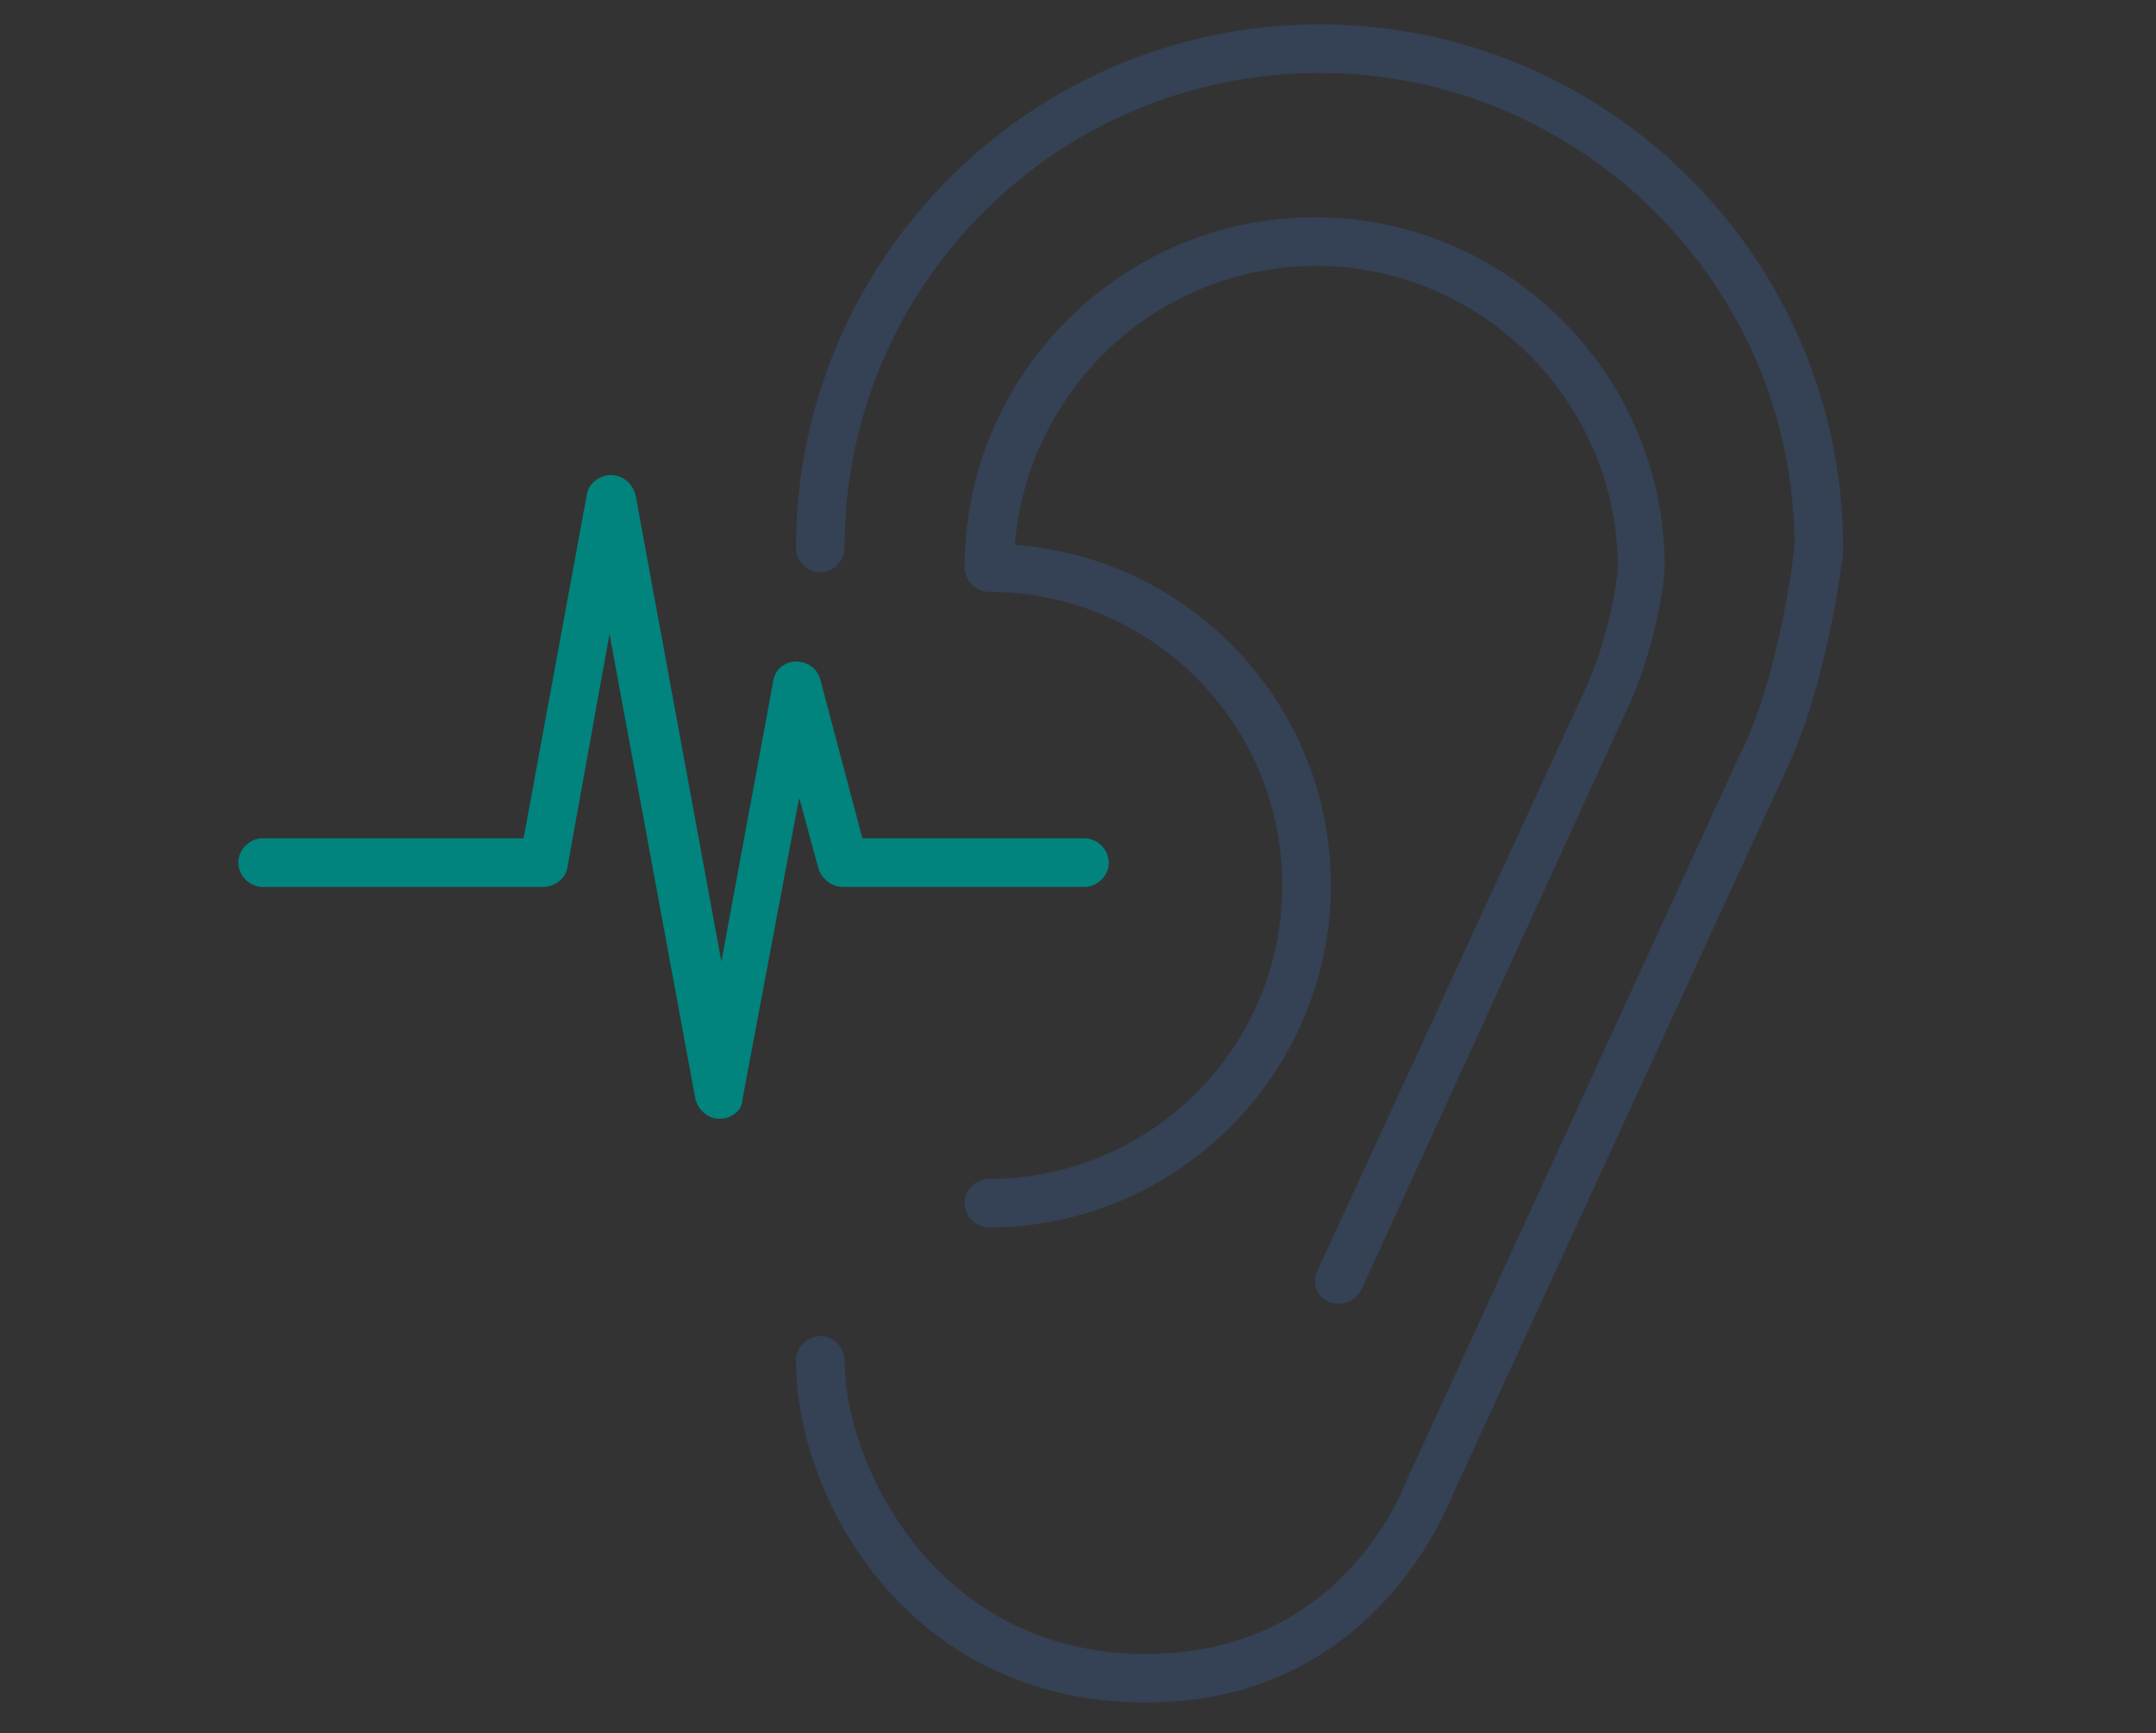 <?xml version="1.0" encoding="UTF-8"?> <!-- Generator: Adobe Illustrator 26.0.3, SVG Export Plug-In . SVG Version: 6.00 Build 0) --> <svg xmlns="http://www.w3.org/2000/svg" xmlns:xlink="http://www.w3.org/1999/xlink" version="1.1" id="Layer_1" x="0px" y="0px" viewBox="0 0 133 106.9" style="enable-background:new 0 0 133 106.9;" xml:space="preserve"><rect x="0" y="0" width="133" height="106.9" fill="#333333" stroke="none"/> <style type="text/css"> .st0{fill:#354154;} .st1{fill:#F0F3FF;} .st2{fill:#00847D;} .st3{fill:none;stroke:#354154;stroke-width:3;stroke-miterlimit:10;} .st4{fill:#2B378F;} .st5{fill:none;stroke:#354154;stroke-width:3;stroke-linecap:round;stroke-linejoin:round;stroke-miterlimit:10;} .st6{fill:none;stroke:#354154;stroke-width:2;stroke-linecap:round;stroke-linejoin:round;stroke-miterlimit:10;} .st7{fill:#F0F2F9;} .st8{fill:#FFFFFF;} .st9{fill:none;stroke:#2B378F;stroke-width:4;stroke-linecap:round;stroke-linejoin:round;stroke-miterlimit:10;} </style> <g> <g> <path class="st0" d="M-20.3,106.6h-113.8c-4.2,0-7.7-3.4-7.7-7.7V33.6h3V99c0,2.6,2.1,4.7,4.7,4.7h113.8c2.6,0,4.7-2.1,4.7-4.7 V33.6h3V99C-12.6,103.2-16,106.6-20.3,106.6z"></path> </g> <g> <g> <g> <path class="st0" d="M-113.3,20.5c-4.1,0-7.3-3.3-7.3-7.3c0-1,0.2-1.9,0.6-2.8c0.3-0.8,1.2-1.1,2-0.8c0.8,0.3,1.1,1.2,0.8,2 c-0.2,0.5-0.3,1.1-0.3,1.7c0,2.4,2,4.3,4.3,4.3c2.4,0,4.3-2,4.3-4.3c0-0.6-0.1-1.1-0.3-1.7c-0.3-0.8,0-1.6,0.8-2 c0.8-0.3,1.6,0,2,0.8c0.4,0.9,0.6,1.9,0.6,2.8C-105.9,17.2-109.2,20.5-113.3,20.5z"></path> </g> </g> <g> <path class="st0" d="M-113.3,14.5c-0.8,0-1.5-0.7-1.5-1.5V-0.7c0-0.8,0.7-1.5,1.5-1.5s1.5,0.7,1.5,1.5V13 C-111.8,13.9-112.5,14.5-113.3,14.5z"></path> </g> </g> <g> <g> <g> <path class="st0" d="M-41.1,20.5c-4.1,0-7.3-3.3-7.3-7.3c0-1,0.2-1.9,0.6-2.8c0.3-0.8,1.2-1.1,2-0.8c0.8,0.3,1.1,1.2,0.8,2 c-0.2,0.5-0.3,1.1-0.3,1.7c0,2.4,2,4.3,4.3,4.3s4.3-2,4.3-4.3c0-0.6-0.1-1.1-0.3-1.7c-0.3-0.8,0-1.6,0.8-2c0.8-0.3,1.6,0,2,0.8 c0.4,0.9,0.6,1.9,0.6,2.8C-33.7,17.2-37,20.5-41.1,20.5z"></path> </g> </g> <g> <path class="st0" d="M-41.1,14.5c-0.8,0-1.5-0.7-1.5-1.5V-0.7c0-0.8,0.7-1.5,1.5-1.5s1.5,0.7,1.5,1.5V13 C-39.6,13.9-40.3,14.5-41.1,14.5z"></path> </g> </g> <g> <path class="st0" d="M-47.6,4.6h-59.3c-0.8,0-1.5-0.7-1.5-1.5s0.7-1.5,1.5-1.5h59.3c0.8,0,1.5,0.7,1.5,1.5S-46.7,4.6-47.6,4.6z"></path> </g> <g> <path class="st0" d="M-12.6,35.1h-129.2V9.3c0-4.2,3.4-7.7,7.7-7.7h14.4c0.8,0,1.5,0.7,1.5,1.5s-0.7,1.5-1.5,1.5h-14.4 c-2.6,0-4.7,2.1-4.7,4.7v22.8h123.2V9.3c0-2.6-2.1-4.7-4.7-4.7h-14.4c-0.8,0-1.5-0.7-1.5-1.5s0.7-1.5,1.5-1.5h14.4 c4.2,0,7.7,3.4,7.7,7.7V35.1z"></path> </g> <rect x="-132" y="57.7" class="st1" width="20.7" height="6.1"></rect> <rect x="-102.4" y="57.7" class="st1" width="20.7" height="6.1"></rect> <rect x="-72.7" y="57.7" class="st1" width="20.7" height="6.1"></rect> <rect x="-43.1" y="57.7" class="st1" width="20.7" height="6.1"></rect> <rect x="-132" y="87.9" class="st1" width="20.7" height="6.1"></rect> <rect x="-102.4" y="87.9" class="st1" width="20.7" height="6.1"></rect> <rect x="-72.7" y="87.9" class="st1" width="20.7" height="6.1"></rect> <rect x="-43.1" y="87.9" class="st1" width="20.7" height="6.1"></rect> <g> <path class="st2" d="M-30.6,14.6c-0.3,5.6-4.9,10-10.5,10s-10.2-4.4-10.5-10h-51.1c-0.3,5.6-4.9,10-10.5,10 c-5.6,0-10.2-4.4-10.5-10H-135v11.7h115.7V14.6H-30.6z"></path> </g> <path class="st3" d="M-114,64.3h-15.4c-1.5,0-2.7-1.2-2.7-2.7V46.3c0-1.5,1.2-2.7,2.7-2.7h15.4c1.5,0,2.7,1.2,2.7,2.7v15.4 C-111.3,63.1-112.5,64.3-114,64.3z"></path> <path class="st3" d="M-84.3,64.3h-15.4c-1.5,0-2.7-1.2-2.7-2.7V46.3c0-1.5,1.2-2.7,2.7-2.7h15.4c1.5,0,2.7,1.2,2.7,2.7v15.4 C-81.7,63.1-82.8,64.3-84.3,64.3z"></path> <path class="st3" d="M-54.7,64.3h-15.4c-1.5,0-2.7-1.2-2.7-2.7V46.3c0-1.5,1.2-2.7,2.7-2.7h15.4c1.5,0,2.7,1.2,2.7,2.7v15.4 C-52,63.1-53.2,64.3-54.7,64.3z"></path> <path class="st3" d="M-25.1,64.3h-15.4c-1.5,0-2.7-1.2-2.7-2.7V46.3c0-1.5,1.2-2.7,2.7-2.7h15.4c1.5,0,2.7,1.2,2.7,2.7v15.4 C-22.4,63.1-23.6,64.3-25.1,64.3z"></path> <path class="st3" d="M-114,94h-15.4c-1.5,0-2.7-1.2-2.7-2.7V76c0-1.5,1.2-2.7,2.7-2.7h15.4c1.5,0,2.7,1.2,2.7,2.7v15.4 C-111.3,92.8-112.5,94-114,94z"></path> <path class="st3" d="M-84.3,94h-15.4c-1.5,0-2.7-1.2-2.7-2.7V76c0-1.5,1.2-2.7,2.7-2.7h15.4c1.5,0,2.7,1.2,2.7,2.7v15.4 C-81.7,92.8-82.8,94-84.3,94z"></path> <path class="st3" d="M-54.7,94h-15.4c-1.5,0-2.7-1.2-2.7-2.7V76c0-1.5,1.2-2.7,2.7-2.7h15.4c1.5,0,2.7,1.2,2.7,2.7v15.4 C-52,92.8-53.2,94-54.7,94z"></path> <path class="st3" d="M-25.1,94h-15.4c-1.5,0-2.7-1.2-2.7-2.7V76c0-1.5,1.2-2.7,2.7-2.7h15.4c1.5,0,2.7,1.2,2.7,2.7v15.4 C-22.4,92.8-23.6,94-25.1,94z"></path> </g> <g> <g> <g id="XMLID_123_"> <path class="st0" d="M321.4-73.6H220.9c-3.6,0-6.5-2.9-6.5-6.5v-63.6c0-3.6,2.9-6.5,6.5-6.5h100.5c3.6,0,6.5,2.9,6.5,6.5v63.6 C327.9-76.5,325-73.6,321.4-73.6z M220.9-147.2c-1.9,0-3.5,1.6-3.5,3.5v63.6c0,1.9,1.6,3.5,3.5,3.5h100.5c1.9,0,3.5-1.6,3.5-3.5 v-63.6c0-1.9-1.6-3.5-3.5-3.5H220.9z"></path> </g> <g> <path class="st0" d="M332.5-43.3H209.8c-1.9,0-3.5-1-4.5-2.6c-0.9-1.6-0.9-3.5,0-5l10-26.2c0.3-0.8,1.2-1.2,1.9-0.9 c0.8,0.3,1.2,1.2,0.9,1.9l-10.1,26.4c0,0.1-0.1,0.2-0.1,0.2c-0.4,0.7-0.4,1.5,0,2.1s1.1,1.1,1.8,1.1h122.7c0.8,0,1.5-0.4,1.8-1.1 c0.4-0.7,0.4-1.5,0-2.1c0-0.1-0.1-0.2-0.1-0.2l-10.1-26.4c-0.3-0.8,0.1-1.6,0.9-1.9c0.8-0.3,1.6,0.1,1.9,0.9l10,26.2 c0.9,1.6,0.9,3.4,0,5C336.1-44.2,334.4-43.3,332.5-43.3z"></path> </g> <g> <path class="st0" d="M295.9-50.5h-49.4c-0.8,0-1.5-0.7-1.5-1.5s0.7-1.5,1.5-1.5h49.4c0.8,0,1.5,0.7,1.5,1.5 S296.7-50.5,295.9-50.5z"></path> </g> <g> <g> <path class="st0" d="M271.2-100.5c-1,0-2-0.4-2.7-1.1l-1-1c-0.4-0.4-0.4-1,0-1.4s1-0.4,1.4,0l1,1c0.7,0.7,1.9,0.7,2.6,0l1-1 c0.4-0.4,1-0.4,1.4,0c0.4,0.4,0.4,1,0,1.4l-1,1C273.1-100.8,272.2-100.5,271.2-100.5z"></path> </g> <g> <path class="st0" d="M271.2-83.5c-0.3,0-0.5-0.1-0.7-0.3l-5-5c-0.3-0.3-0.3-0.6-0.3-1l3.4-12.4c0.1-0.5,0.7-0.8,1.2-0.7 c0.5,0.1,0.8,0.7,0.7,1.2l-3.2,11.9l3.8,3.9l3.8-3.9l-3.2-11.9c-0.1-0.5,0.2-1.1,0.7-1.2s1.1,0.2,1.2,0.7l3.4,12.4 c0.1,0.3,0,0.7-0.3,1l-5,5C271.7-83.6,271.4-83.5,271.2-83.5z"></path> </g> <g> <path class="st0" d="M271.2-83.5c-0.3,0-0.5-0.1-0.7-0.3l-5-5c-0.3-0.3-0.3-0.6-0.3-1l3.4-12.4c0.1-0.5,0.7-0.8,1.2-0.7 c0.5,0.1,0.8,0.7,0.7,1.2l-3.2,11.9l3.8,3.9l3.8-3.9l-3.2-11.9c-0.1-0.5,0.2-1.1,0.7-1.2s1.1,0.2,1.2,0.7l3.4,12.4 c0.1,0.3,0,0.7-0.3,1l-5,5C271.7-83.6,271.4-83.5,271.2-83.5z"></path> </g> <g> <g> <path class="st0" d="M279.5-88.6c-0.5,0-0.9-0.3-1-0.8c-0.1-0.5,0.2-1.1,0.8-1.2l11-2.3l-1.4-6.9c-0.3-1.5-1.1-2.9-2.3-3.9 c-0.7-0.6-1.5-1-2.2-1.2l-6.8-2c-0.2-0.1-0.5-0.2-0.7-0.3c-0.6-0.4-1-1-1.1-1.8l-0.3-2.7c0-0.3,0.1-0.7,0.4-0.9 c1.7-1.3,3-3.4,3.6-5.7c0.1-0.4,0.5-0.7,0.9-0.7c0.6-0.1,1.2-0.9,1.2-2.1c0-1.2-0.6-2-1.1-2.1c-0.5-0.1-0.9-0.7-0.7-1.2 c0.1-0.5,0.7-0.9,1.2-0.7c1.5,0.4,2.6,2.1,2.6,4.1c0,1.9-1,3.5-2.3,4c-0.7,2.3-2,4.4-3.7,5.8l0.2,2.1c0,0.1,0.1,0.3,0.2,0.3 c0,0,0.1,0,0.1,0.1l6.8,2c1,0.2,2,0.7,3,1.6c1.6,1.3,2.6,3.1,3,5.1l1.6,7.9c0.1,0.5-0.2,1.1-0.8,1.2l-12,2.5 C279.6-88.6,279.6-88.6,279.5-88.6z"></path> </g> <g> <path class="st0" d="M261.6-88.9c-0.1,0-0.1,0-0.2,0l-10.7-2.2c-0.5-0.1-0.9-0.6-0.8-1.2l1.6-7.9c0.4-2,1.5-3.8,3-5.1 c1-0.8,2-1.4,3.1-1.6l6.7-1.9c0,0,0.1,0,0.1-0.1c0.1-0.1,0.2-0.2,0.2-0.3l0.2-2.1c-1.7-1.5-3-3.5-3.7-5.8 c-1.4-0.5-2.3-2.1-2.3-4c0-2,1-3.6,2.5-4c0.5-0.1,1.1,0.2,1.2,0.7c0.2,0.5-0.2,1.1-0.7,1.2c-0.5,0.1-1.1,0.9-1.1,2.1 c0,1.3,0.6,2.1,1.2,2.2c0.4,0,0.8,0.3,0.9,0.7c0.6,2.3,1.9,4.4,3.6,5.7c0.3,0.2,0.4,0.6,0.4,0.9l-0.3,2.7 c-0.1,0.7-0.5,1.4-1.1,1.8c-0.2,0.1-0.4,0.3-0.7,0.3l-6.7,2c-0.8,0.2-1.5,0.6-2.3,1.2c-1.2,1-2,2.4-2.3,3.9l-1.4,7l9.7,2 c0.5,0.1,0.9,0.6,0.8,1.2C262.5-89.2,262.1-88.9,261.6-88.9z"></path> </g> </g> <g> <path class="st0" d="M261.6-123.2c-0.5,0-1-0.4-1-1c0-0.1-0.1-2.5,0.8-5.2c0.2-0.5,0.7-0.8,1.3-0.6c0.5,0.2,0.8,0.7,0.6,1.3 c-0.8,2.3-0.7,4.4-0.7,4.5C262.6-123.7,262.2-123.3,261.6-123.2C261.6-123.2,261.6-123.2,261.6-123.2z"></path> </g> <g> <path class="st0" d="M280.7-123.3C280.7-123.3,280.7-123.3,280.7-123.3c-0.6,0-1-0.5-1-1c0,0,0.1-2.2-0.7-4.5 c-0.2-0.5,0.1-1.1,0.6-1.3c0.5-0.2,1.1,0.1,1.3,0.6c0.9,2.7,0.8,5.1,0.7,5.2C281.7-123.7,281.2-123.3,280.7-123.3z"></path> </g> <g> <path class="st0" d="M275.7-127.1c-0.5,0-1,0-1.5-0.1c-1.9-0.2-3.4-0.9-4.9-1.7c-0.4-0.2-0.8-0.4-1.2-0.6 c-1.4-0.6-2.6-0.8-3.5-0.5c-0.6,0.2-1.2,0.7-1.4,1.2c-0.2,0.5-0.8,0.7-1.3,0.5c-0.5-0.2-0.7-0.8-0.5-1.3c0.5-1,1.4-1.8,2.6-2.2 c1.4-0.5,3.1-0.3,5,0.5c0.4,0.2,0.8,0.4,1.2,0.6c1.4,0.7,2.7,1.3,4.2,1.5c2,0.2,3.6,0,5.2-0.8c0.5-0.3,1.1-0.1,1.3,0.4 c0.3,0.5,0.1,1.1-0.4,1.3C279-127.4,277.4-127.1,275.7-127.1z"></path> </g> <g> <path class="st0" d="M271.2-103.8c-0.2,0-0.5-0.1-0.7-0.3L265-109c-0.4-0.4-0.4-1-0.1-1.4c0.4-0.4,1-0.4,1.4-0.1l4.9,4.3 l4.9-4.3c0.4-0.4,1-0.3,1.4,0.1c0.4,0.4,0.3,1-0.1,1.4l-5.5,4.9C271.7-103.9,271.4-103.8,271.2-103.8z"></path> </g> <g> <path class="st0" d="M280-95.4c-0.5,0-0.9-0.3-1-0.8c-0.1-0.5,0.3-1.1,0.8-1.2l6.2-1.2c0.5-0.1,1.1,0.3,1.2,0.8 c0.1,0.5-0.3,1.1-0.8,1.2l-6.2,1.2C280.1-95.4,280.1-95.4,280-95.4z"></path> </g> <g> <path class="st0" d="M262.1-127.5c-0.6,0-1-0.4-1-1v-7.8c0-2.2,1.8-4,4-4H277c2.2,0,4,1.8,4,4v7.2c0,0.6-0.4,1-1,1s-1-0.4-1-1 v-7.2c0-1.1-0.9-2-2-2h-11.9c-1.1,0-2,0.9-2,2v7.8C263.1-127.9,262.7-127.5,262.1-127.5z"></path> </g> <g> <g> <path class="st0" d="M271.1-131.5c-0.6,0-1-0.4-1-1v-4.1c0-0.6,0.4-1,1-1s1,0.4,1,1v4.1C272.1-131.9,271.6-131.5,271.1-131.5z"></path> </g> <g> <path class="st0" d="M273.1-133.5H269c-0.6,0-1-0.4-1-1s0.4-1,1-1h4.1c0.6,0,1,0.4,1,1S273.7-133.5,273.1-133.5z"></path> </g> </g> <g> <path class="st4" d="M268.8-90.3l2.4,2.6l2.4-2.6l-1.1-4.3c-1,0.6-2.1,1-2.8,1.3L268.8-90.3z"></path> </g> </g> </g> <g> <g> <polygon class="st2" points="236.5,-60.6 228.9,-60.6 229.9,-65.2 235.5,-65.2 "></polygon> </g> <g> <polygon class="st2" points="247.5,-60.6 239.9,-60.6 240.9,-65.2 246.5,-65.2 "></polygon> </g> <g> <polygon class="st2" points="258.5,-60.6 250.9,-60.6 251.9,-65.2 257.5,-65.2 "></polygon> </g> <g> <polygon class="st2" points="269.5,-60.6 261.9,-60.6 262.9,-65.2 268.5,-65.2 "></polygon> </g> <g> <polygon class="st2" points="280.5,-60.6 272.9,-60.6 273.9,-65.2 279.5,-65.2 "></polygon> </g> <g> <polygon class="st2" points="291.5,-60.6 283.9,-60.6 284.9,-65.2 290.5,-65.2 "></polygon> </g> <g> <polygon class="st2" points="302.5,-60.6 294.9,-60.6 295.9,-65.2 301.5,-65.2 "></polygon> </g> <g> <polygon class="st2" points="313.5,-60.6 305.9,-60.6 306.9,-65.2 312.5,-65.2 "></polygon> </g> </g> </g> <g> <g> <path id="XMLID_00000156571464686022053370000005790933805361468846_" class="st5" d="M116.7-59.9H16.2c-2.8,0-5-2.2-5-5v-63.6 c0-2.8,2.2-5,5-5h100.5c2.8,0,5,2.2,5,5v63.6C121.7-62.2,119.5-59.9,116.7-59.9z"></path> <path class="st5" d="M120.8-61.5l10.1,26.4c1.5,2.4-0.3,5.5-3.1,5.5H66.5H5.1c-2.8,0-4.6-3.1-3.1-5.5l10.1-26.4"></path> <line class="st5" x1="41.8" y1="-36.9" x2="91.2" y2="-36.9"></line> <g> <path class="st6" d="M69.5-88.1l-1,1c-1.1,1.1-2.9,1.1-4,0l-1-1"></path> <polyline class="st6" points="68,-86.8 71.4,-74.3 66.5,-69.3 61.5,-74.3 64.9,-86.8 "></polyline> <polyline class="st6" points="68,-86.8 71.4,-74.3 66.5,-69.3 61.5,-74.3 64.9,-86.8 "></polyline> <g> <path class="st6" d="M74.8-74.5l12-2.5l-1.6-7.9c-0.3-1.7-1.3-3.3-2.7-4.5c-0.9-0.7-1.8-1.2-2.6-1.4l-6.8-2 c-0.1,0-0.3-0.1-0.4-0.2c-0.4-0.2-0.6-0.6-0.6-1.1l-0.3-2.7c1.9-1.5,3.3-3.7,4-6.2c1.2-0.1,2.1-1.5,2.1-3.1 c0-1.6-0.8-2.8-1.9-3.1"></path> <path class="st6" d="M56.9-109.1c-1,0.3-1.8,1.5-1.8,3.1c0,1.7,0.9,3,2.1,3.1c0.7,2.6,2.1,4.8,4,6.2l-0.3,2.7 c0,0.4-0.3,0.8-0.6,1.1c-0.1,0.1-0.3,0.2-0.4,0.2l-6.7,2c-0.9,0.2-1.8,0.7-2.6,1.4c-1.4,1.1-2.3,2.7-2.7,4.5l-1.6,7.9l10.7,2.2"></path> </g> <path class="st6" d="M57.6-113.9c-0.8,2.5-0.7,4.8-0.7,4.8"></path> <path class="st6" d="M76-109.1c0,0,0.1-2.3-0.7-4.8"></path> <path class="st6" d="M75.3-113.9c-1.8,0.9-3.7,1.2-5.7,0.9c-2.1-0.2-3.8-1.3-5.7-2.1c-1.3-0.6-2.9-1-4.2-0.5 c-0.8,0.3-1.6,0.9-2,1.7"></path> <polyline class="st6" points="72,-94.6 66.5,-89.6 61,-94.6 "></polyline> <line class="st6" x1="75.3" y1="-81.3" x2="81.5" y2="-82.4"></line> <path class="st6" d="M57.4-113.3v-7.8c0-1.6,1.3-3,3-3h11.9c1.6,0,3,1.3,3,3v7.2"></path> <g> <line class="st6" x1="66.4" y1="-117.3" x2="66.4" y2="-121.4"></line> <line class="st6" x1="64.3" y1="-119.4" x2="68.4" y2="-119.4"></line> </g> <path class="st2" d="M64.1-75.1l2.4,2.6l2.4-2.6l-1.1-4.3c-1,0.6-2.1,1-2.8,1.3L64.1-75.1z"></path> </g> </g> <g> <polygon class="st2" points="31.8,-45.5 24.2,-45.5 25.2,-50 30.8,-50 "></polygon> <polygon class="st2" points="42.8,-45.5 35.2,-45.5 36.2,-50 41.8,-50 "></polygon> <polygon class="st2" points="53.8,-45.5 46.2,-45.5 47.2,-50 52.8,-50 "></polygon> <polygon class="st2" points="64.8,-45.5 57.2,-45.5 58.2,-50 63.8,-50 "></polygon> <polygon class="st2" points="75.8,-45.5 68.2,-45.5 69.2,-50 74.8,-50 "></polygon> <polygon class="st2" points="86.8,-45.5 79.2,-45.5 80.2,-50 85.8,-50 "></polygon> <polygon class="st2" points="97.8,-45.5 90.2,-45.5 91.2,-50 96.8,-50 "></polygon> <polygon class="st2" points="108.8,-45.5 101.2,-45.5 102.2,-50 107.8,-50 "></polygon> </g> </g> <rect x="-44.8" y="174.2" class="st2" width="36.4" height="29.6"></rect> <rect x="-98.8" y="174.2" class="st4" width="36.4" height="29.6"></rect> <rect x="-150.2" y="174.2" class="st7" width="36.4" height="29.6"></rect> <g> <path class="st5" d="M244,60.7l-9.6-3.8c0.2-1.2,0.2-2.5,0.2-3.7c0-3.5-0.6-6.9-1.8-10l8.5-5.8l-8-11.7l-8.5,5.8 c-3.4-3-7.6-5.3-12.2-6.4V14.8h-14.2v10.3c-4.5,1.1-8.6,3.4-12.1,6.3l-8.4-5.7l-8,11.7l8.3,5.7c-1.2,3.1-1.8,6.5-1.8,10.1 c0,1.3,0.1,2.6,0.3,3.8l-9.4,3.7l5.2,13.2l9.4-3.7c3.9,5.4,9.7,9.4,16.4,11.1v10.1h14.2V81.3c6.7-1.7,12.5-5.7,16.5-11.2l9.6,3.8 L244,60.7z"></path> <circle class="st5" cx="205.8" cy="53.1" r="13.3"></circle> <g> <path class="st2" d="M267.4,48.2l1.4-3.5c0.2-0.4,0.6-0.7,1.1-0.7c0.4,0,0.8,0.1,1.2,0.1c1.6,0,3.2-0.2,4.7-0.7 c0.4-0.1,0.9,0,1.2,0.4l2.1,3.1c0.3,0.5,1,0.6,1.5,0.3l4.7-3.2c0.5-0.3,0.6-1,0.3-1.5l-2.1-3.1c-0.3-0.4-0.2-0.9,0.1-1.3 c1.2-1.5,2.2-3.3,2.8-5.3c0.1-0.4,0.5-0.8,1-0.8h3.8c0.6,0,1-0.5,1-1v-5.6c0-0.6-0.5-1-1-1h-3.8c-0.5,0-0.9-0.3-1-0.8 c-0.6-1.9-1.5-3.7-2.7-5.2c-0.3-0.4-0.3-0.9-0.1-1.3l2.1-3.1c0.3-0.5,0.2-1.1-0.3-1.5l-4.7-3.2c-0.5-0.3-1.1-0.2-1.5,0.3l-2.1,3 c-0.3,0.4-0.8,0.5-1.2,0.4c-1.5-0.5-3.1-0.7-4.8-0.7c-0.4,0-0.9,0-1.3,0.1c-0.5,0-0.9-0.2-1.1-0.7l-1.3-3.4 c-0.2-0.5-0.8-0.8-1.4-0.6l-5.2,2.1c-0.5,0.2-0.8,0.8-0.6,1.4l1.3,3.4c0.2,0.4,0,0.9-0.3,1.2c-2.4,2-4.3,4.6-5.2,7.7 c-0.1,0.4-0.5,0.8-1,0.8h-3.7c-0.6,0-1,0.5-1,1V31c0,0.6,0.5,1,1,1h3.7c0.5,0,0.9,0.3,1,0.8c0.9,3.1,2.8,5.8,5.3,7.7 c0.4,0.3,0.5,0.8,0.3,1.2l-1.4,3.5c-0.2,0.5,0.1,1.1,0.6,1.4l5.2,2.1C266.6,49,267.2,48.7,267.4,48.2z"></path> <circle class="st8" cx="271.2" cy="28.3" r="7.3"></circle> </g> <g> <path class="st4" d="M267.4,98.7l1.4-3.5c0.2-0.4,0.6-0.7,1.1-0.7c0.4,0,0.8,0.1,1.2,0.1c1.6,0,3.2-0.2,4.7-0.7 c0.4-0.1,0.9,0,1.2,0.4l2.1,3.1c0.3,0.5,1,0.6,1.5,0.3l4.7-3.2c0.5-0.3,0.6-1,0.3-1.5l-2.1-3.1c-0.3-0.4-0.2-0.9,0.1-1.3 c1.2-1.5,2.2-3.3,2.8-5.3c0.1-0.4,0.5-0.8,1-0.8h3.8c0.6,0,1-0.5,1-1v-5.6c0-0.6-0.5-1-1-1h-3.8c-0.5,0-0.9-0.3-1-0.8 c-0.6-1.9-1.5-3.7-2.7-5.2c-0.3-0.4-0.3-0.9-0.1-1.3l2.1-3.1c0.3-0.5,0.2-1.1-0.3-1.5l-4.7-3.2c-0.5-0.3-1.1-0.2-1.5,0.3l-2.1,3 c-0.3,0.4-0.8,0.5-1.2,0.4c-1.5-0.5-3.1-0.7-4.8-0.7c-0.4,0-0.9,0-1.3,0.1c-0.5,0-0.9-0.2-1.1-0.7l-1.3-3.4 c-0.2-0.5-0.8-0.8-1.4-0.6l-5.2,2.1c-0.5,0.2-0.8,0.8-0.6,1.4l1.3,3.4c0.2,0.4,0,0.9-0.3,1.2c-2.4,2-4.3,4.6-5.2,7.7 c-0.1,0.4-0.5,0.8-1,0.8h-3.7c-0.6,0-1,0.5-1,1v5.6c0,0.6,0.5,1,1,1h3.7c0.5,0,0.9,0.3,1,0.8c0.9,3.1,2.8,5.8,5.3,7.7 c0.4,0.3,0.5,0.8,0.3,1.2l-1.4,3.5c-0.2,0.5,0.1,1.1,0.6,1.4l5.2,2.1C266.6,99.5,267.2,99.2,267.4,98.7z"></path> <circle class="st8" cx="271.2" cy="78.8" r="7.3"></circle> </g> </g> <g> <path class="st5" d="M269.4,179.2l-9.2-3.6c0.1-1.2,0.2-2.4,0.2-3.6c0-3.3-0.6-6.6-1.7-9.5l8.1-5.5l-7.6-11.2l-8.1,5.5 c-3.3-2.9-7.2-5.1-11.6-6.2v-9.8h-13.6v9.8c-4.3,1.1-8.3,3.2-11.5,6.1l-8-5.5l-7.6,11.2l7.9,5.4c-1.1,3-1.7,6.3-1.7,9.6 c0,1.2,0.1,2.5,0.2,3.6l-8.9,3.5l5,12.6l9-3.5c3.8,5.2,9.3,9,15.7,10.6v9.6h13.6v-9.6c6.4-1.6,12-5.5,15.7-10.7l9.2,3.6 L269.4,179.2z"></path> <circle class="st5" cx="232.8" cy="171.9" r="12.7"></circle> <g> <path class="st2" d="M291.7,167.2l1.3-3.4c0.2-0.4,0.6-0.7,1-0.6c0.4,0,0.8,0,1.2,0c1.6,0,3.1-0.2,4.5-0.7c0.4-0.1,0.9,0,1.1,0.4 l2,3c0.3,0.5,0.9,0.6,1.4,0.3l4.5-3c0.5-0.3,0.6-0.9,0.3-1.4l-2-3c-0.3-0.4-0.2-0.9,0.1-1.2c1.2-1.5,2.1-3.2,2.7-5 c0.1-0.4,0.5-0.7,1-0.7h3.6c0.6,0,1-0.4,1-1v-5.4c0-0.6-0.4-1-1-1h-3.6c-0.4,0-0.8-0.3-1-0.7c-0.6-1.8-1.5-3.5-2.6-5 c-0.3-0.3-0.3-0.8-0.1-1.2l2-2.9c0.3-0.5,0.2-1.1-0.3-1.4l-4.5-3c-0.5-0.3-1.1-0.2-1.4,0.3l-2,2.9c-0.3,0.4-0.7,0.5-1.1,0.4 c-1.4-0.5-3-0.7-4.5-0.7c-0.4,0-0.8,0-1.2,0.1c-0.4,0-0.9-0.2-1-0.6l-1.3-3.2c-0.2-0.5-0.8-0.8-1.3-0.6l-5,2 c-0.5,0.2-0.8,0.8-0.6,1.3l1.3,3.3c0.2,0.4,0,0.9-0.3,1.2c-2.3,1.9-4.1,4.4-5,7.4c-0.1,0.4-0.5,0.7-1,0.7h-3.5c-0.6,0-1,0.4-1,1 v5.4c0,0.6,0.4,1,1,1h3.5c0.4,0,0.8,0.3,1,0.7c0.9,3,2.7,5.5,5,7.4c0.4,0.3,0.5,0.7,0.3,1.2l-1.3,3.4c-0.2,0.5,0,1.1,0.6,1.3l5,2 C290.9,168,291.5,167.7,291.7,167.2z"></path> <circle class="st8" cx="295.3" cy="148.2" r="7"></circle> </g> <g> <path class="st4" d="M291.7,215.5l1.3-3.4c0.2-0.4,0.6-0.7,1-0.6c0.4,0,0.8,0,1.2,0c1.6,0,3.1-0.2,4.5-0.7c0.4-0.1,0.9,0,1.1,0.4 l2,3c0.3,0.5,0.9,0.6,1.4,0.3l4.5-3c0.5-0.3,0.6-0.9,0.3-1.4l-2-3c-0.3-0.4-0.2-0.9,0.1-1.2c1.2-1.5,2.1-3.2,2.7-5 c0.1-0.4,0.5-0.7,1-0.7h3.6c0.6,0,1-0.4,1-1v-5.4c0-0.6-0.4-1-1-1h-3.6c-0.4,0-0.8-0.3-1-0.7c-0.6-1.8-1.5-3.5-2.6-5 c-0.3-0.3-0.3-0.8-0.1-1.2l2-2.9c0.3-0.5,0.2-1.1-0.3-1.4l-4.5-3c-0.5-0.3-1.1-0.2-1.4,0.3l-2,2.9c-0.3,0.4-0.7,0.5-1.1,0.4 c-1.4-0.5-3-0.7-4.5-0.7c-0.4,0-0.8,0-1.2,0.1c-0.4,0-0.9-0.2-1-0.6l-1.3-3.2c-0.2-0.5-0.8-0.8-1.3-0.6l-5,2 c-0.5,0.2-0.8,0.8-0.6,1.3l1.3,3.3c0.2,0.4,0,0.9-0.3,1.2c-2.3,1.9-4.1,4.4-5,7.4c-0.1,0.4-0.5,0.7-1,0.7h-3.5c-0.6,0-1,0.4-1,1 v5.4c0,0.6,0.4,1,1,1h3.5c0.4,0,0.8,0.3,1,0.7c0.9,3,2.7,5.5,5,7.4c0.4,0.3,0.5,0.7,0.3,1.2l-1.3,3.4c-0.2,0.5,0,1.1,0.6,1.3l5,2 C290.9,216.2,291.5,216,291.7,215.5z"></path> <circle class="st8" cx="295.3" cy="196.5" r="7"></circle> </g> </g> <g> <path class="st5" d="M224.1,338.7c10.8,0,19.6-8.8,19.6-19.6s-8.8-19.6-19.6-19.6c0-11.1,9-20.1,20.1-20.1s20.1,9,20.1,20.1 c0,0-0.4,4.3-2.3,8.3l-16.4,35.6"></path> <path class="st5" d="M213.8,298.3c0-17,13.8-30.8,30.8-30.8s30.8,13.8,30.8,30.8c0,0-0.9,8.2-3.6,13.4l-20.3,44.2 c0,0-3.9,12-17.6,12s-20.1-11.9-20.1-19.6"></path> <polyline class="st9" points="230,317.7 215.1,317.7 212.3,306.8 207.6,332 200.8,295.3 196.7,317.7 179.3,317.7 "></polyline> </g> <g> <g> <path class="st0" d="M82.6,80.4c-0.2,0-0.4,0-0.6-0.1c-0.8-0.3-1.1-1.2-0.7-2l16.4-35.6c1.6-3.4,2.1-7.2,2.1-7.7 c0-10.2-8.4-18.6-18.6-18.6c-9.8,0-17.8,7.6-18.6,17.2c10.9,0.8,19.5,9.9,19.5,21c0,11.6-9.5,21.1-21.1,21.1 c-0.8,0-1.5-0.7-1.5-1.5c0-0.8,0.7-1.5,1.5-1.5c10,0,18.1-8.1,18.1-18.1S71,36.5,61,36.5c-0.8,0-1.5-0.7-1.5-1.5 c0-11.9,9.7-21.6,21.6-21.6s21.6,9.7,21.6,21.6c0,0,0,0.1,0,0.1c0,0.2-0.4,4.6-2.4,8.8L84,79.5C83.7,80.1,83.2,80.4,82.6,80.4z"></path> </g> <g> <path class="st0" d="M70.7,105C56,105,49.1,92.4,49.1,83.9c0-0.8,0.7-1.5,1.5-1.5s1.5,0.7,1.5,1.5c0,6.3,5.5,18.1,18.6,18.1 c12.4,0,16-10.6,16.2-11c0-0.1,0-0.1,0.1-0.2l20.3-44.2c2.4-4.7,3.3-12,3.4-12.9c0-16.1-13.2-29.2-29.3-29.2 c-16.2,0-29.3,13.1-29.3,29.3c0,0.8-0.7,1.5-1.5,1.5s-1.5-0.7-1.5-1.5C49.1,16,63.6,1.5,81.4,1.5c17.8,0,32.3,14.5,32.3,32.3 c0,0.1,0,0.1,0,0.2c0,0.3-1,8.5-3.7,13.9L89.7,92C89.2,93.2,84.6,105,70.7,105z"></path> </g> <g> <path class="st2" d="M44.4,69L44.4,69c-0.7,0-1.3-0.5-1.5-1.2l-5.3-28.7L35,53.5c-0.1,0.7-0.8,1.2-1.5,1.2H16.2 c-0.8,0-1.5-0.7-1.5-1.5s0.7-1.5,1.5-1.5h16.1l3.9-21.2c0.1-0.7,0.8-1.2,1.5-1.2l0,0c0.7,0,1.3,0.5,1.5,1.2l5.3,28.8L47.7,42 c0.1-0.7,0.7-1.2,1.4-1.2c0.7,0,1.3,0.4,1.5,1.1l2.6,9.8h13.7c0.8,0,1.5,0.7,1.5,1.5s-0.7,1.5-1.5,1.5H52c-0.7,0-1.3-0.5-1.5-1.1 l-1.2-4.4l-3.5,18.6C45.8,68.5,45.1,69,44.4,69z"></path> </g> </g> </svg> 